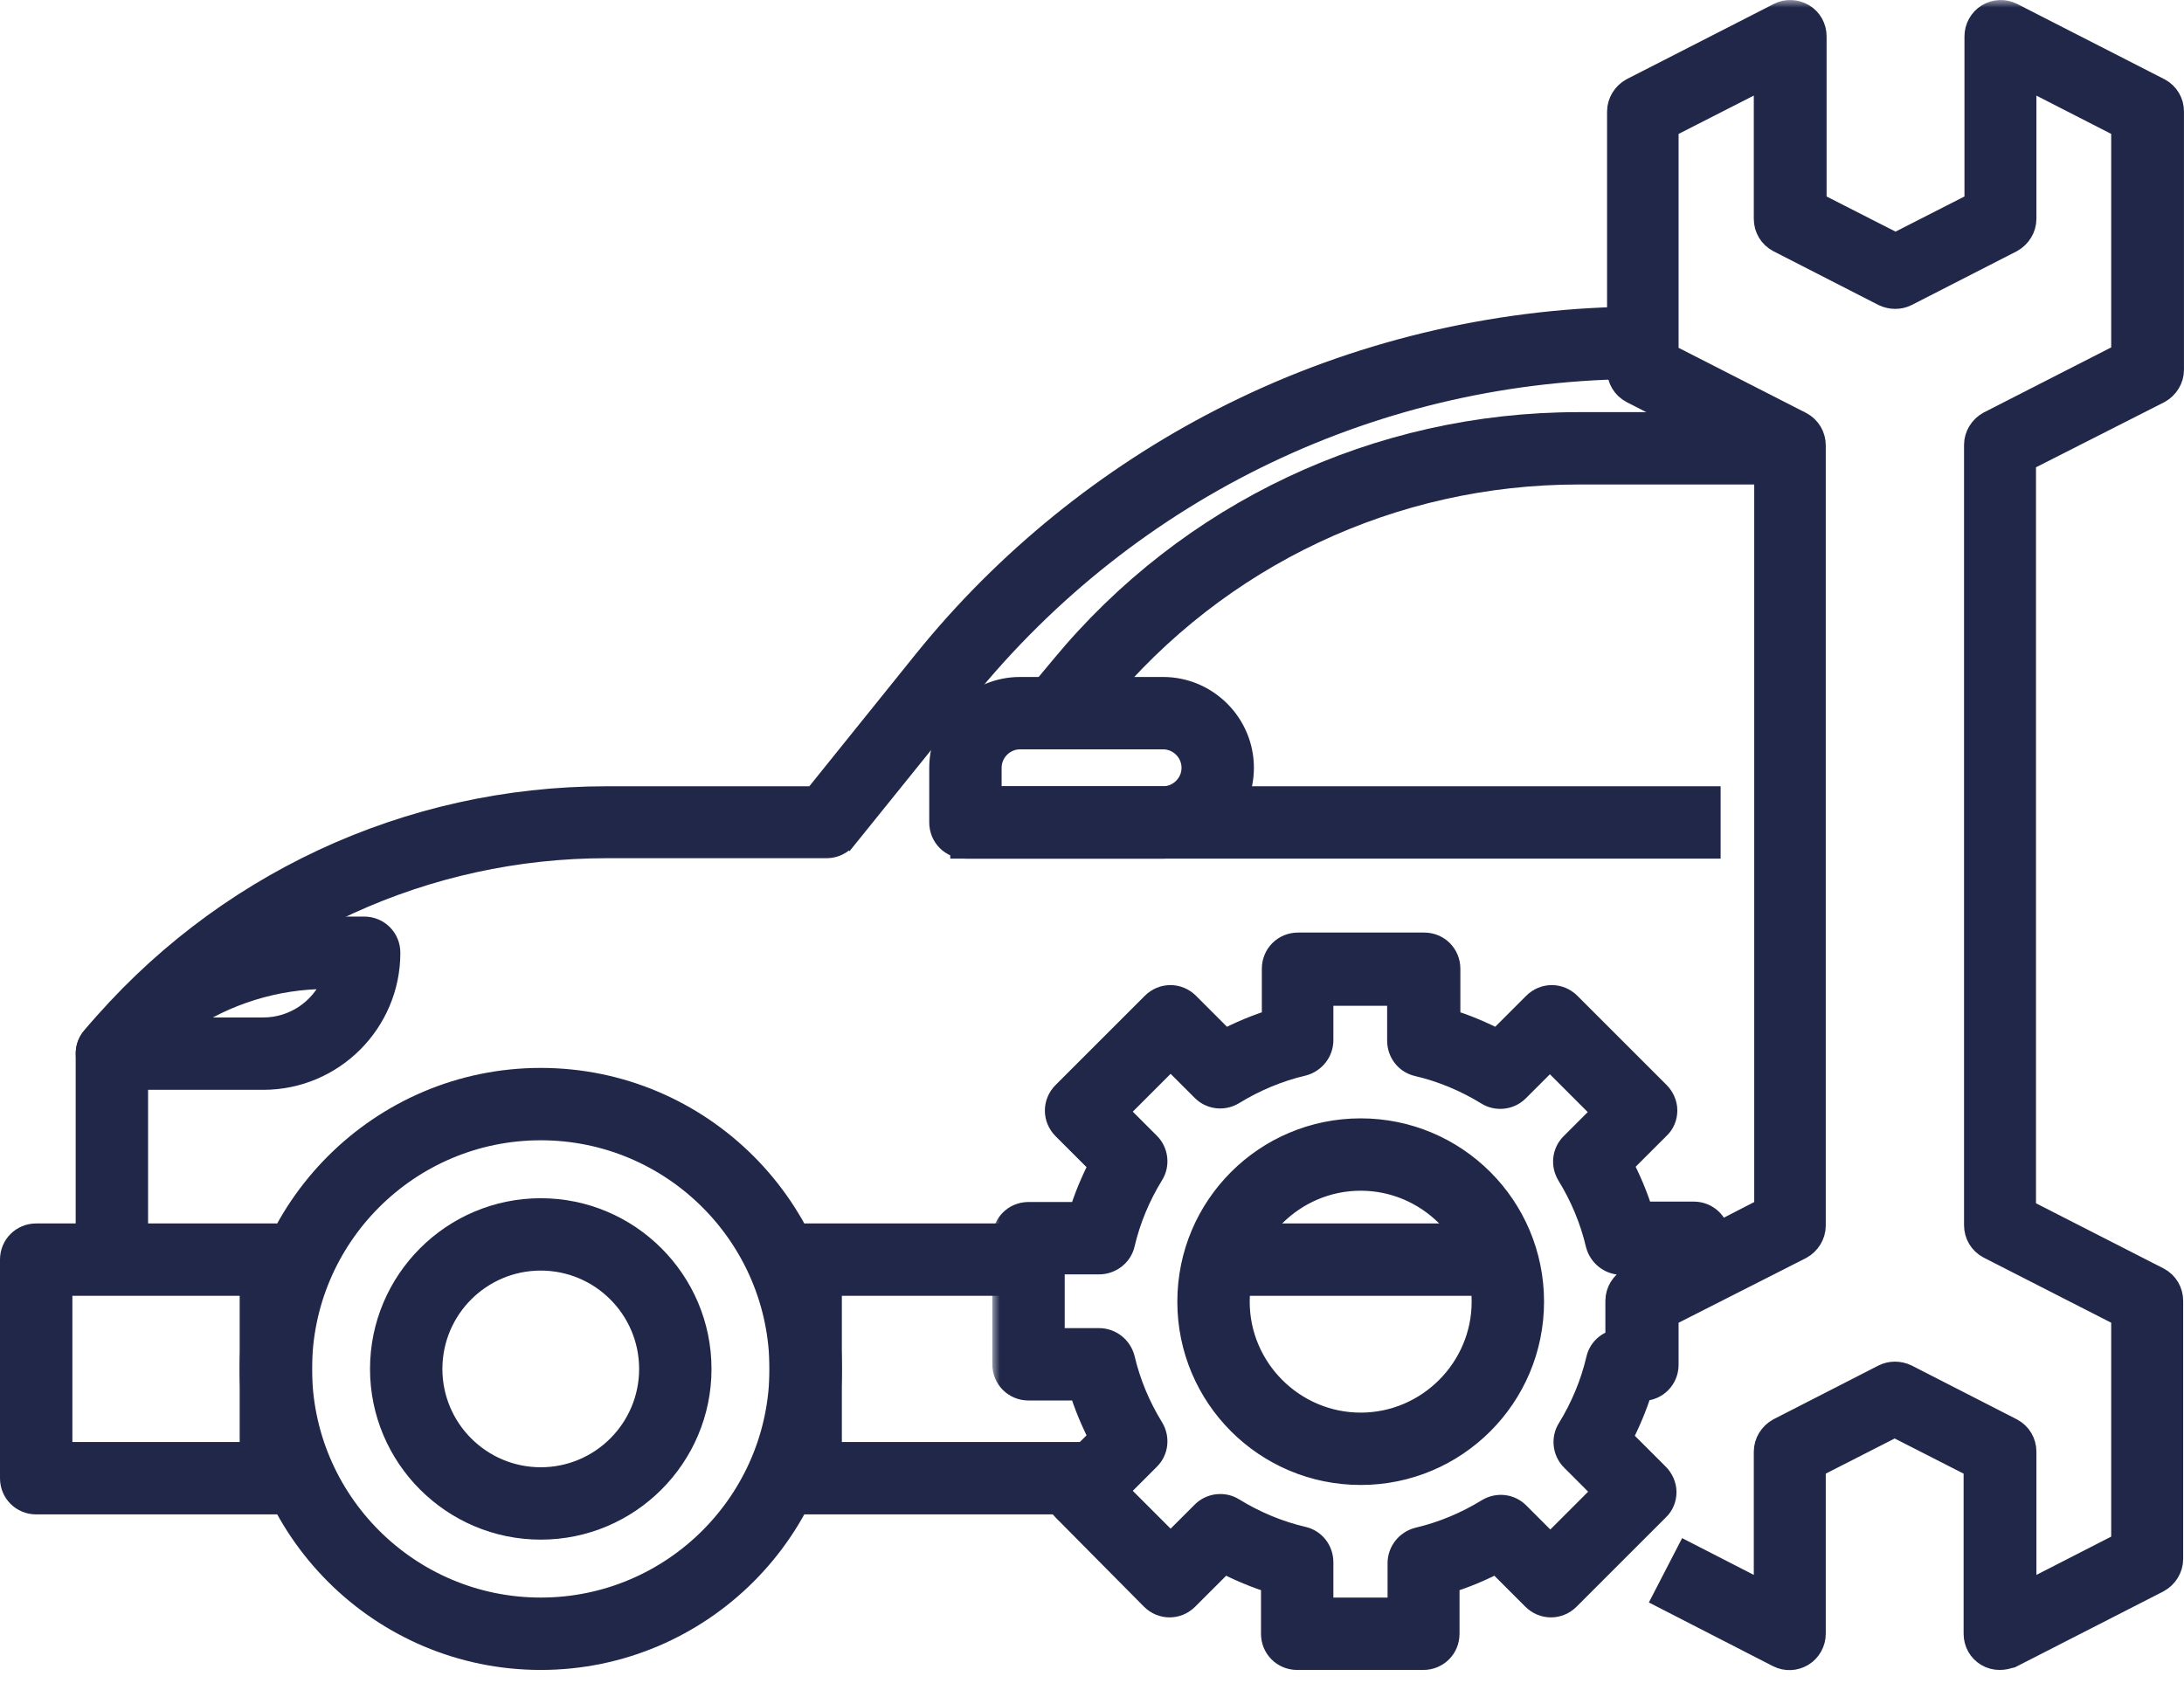 <svg width="144" height="111" viewBox="0 0 144 111" fill="none" xmlns="http://www.w3.org/2000/svg">
<path d="M35.654 70.93C46.326 70.93 55.006 79.609 55.007 90.281C55.007 100.954 46.327 109.634 35.654 109.634C24.982 109.633 16.303 100.954 16.303 90.281C16.303 79.609 24.982 70.93 35.654 70.93ZM35.654 74.702C27.059 74.702 20.075 81.686 20.075 90.281C20.075 98.876 27.059 105.861 35.654 105.861C44.249 105.861 51.234 98.877 51.234 90.281C51.234 81.686 44.249 74.702 35.654 74.702Z" fill="#212749" stroke="#212749"/>
<path d="M35.655 79.524C41.586 79.524 46.412 84.35 46.412 90.282C46.412 96.213 41.586 101.04 35.655 101.04C29.723 101.04 24.897 96.214 24.897 90.282C24.897 84.35 29.723 79.524 35.655 79.524ZM35.655 83.296C31.8 83.296 28.669 86.427 28.669 90.282C28.669 94.136 31.8 97.267 35.655 97.267C39.509 97.267 42.64 94.136 42.64 90.282C42.64 86.427 39.509 83.297 35.655 83.296Z" fill="#212749" stroke="#212749"/>
<path d="M18.189 81.187C19.241 81.187 20.075 82.021 20.075 83.073V97.49C20.075 98.542 19.241 99.376 18.189 99.376H2.386C1.334 99.376 0.5 98.542 0.5 97.49V83.073C0.5 82.021 1.334 81.188 2.386 81.187H18.189ZM4.272 95.603H16.303V84.96H4.272V95.603Z" fill="#212749" stroke="#212749"/>
<path d="M108.79 20.722V24.495H108.29C90.893 24.495 74.65 32.271 63.711 45.794L55.976 55.386L55.975 55.385C55.624 55.844 55.063 56.099 54.507 56.099H40.007C28.154 56.099 16.982 61.223 9.263 70.147V83.574H5.49V69.489C5.49 69.039 5.643 68.614 5.949 68.269C14.416 58.155 26.806 52.355 40.007 52.355H53.601L60.77 43.448L61.307 42.791C66.724 36.261 73.567 30.855 81.193 27.077L81.959 26.704C90.121 22.79 99.233 20.722 108.29 20.722H108.79Z" fill="#212749" stroke="#212749"/>
<path d="M76.685 45.147C79.706 45.147 82.175 47.616 82.175 50.637C82.175 53.658 79.706 56.127 76.685 56.127H63.655C62.603 56.127 61.769 55.294 61.769 54.242V50.637L61.776 50.356C61.923 47.465 64.333 45.147 67.259 45.147H76.685ZM67.259 48.919C66.316 48.919 65.541 49.693 65.541 50.637V52.355H76.685C77.629 52.355 78.403 51.581 78.403 50.637C78.403 49.693 77.629 48.919 76.685 48.919H67.259Z" fill="#212749" stroke="#212749"/>
<path d="M24.01 60.949C25.062 60.949 25.897 61.783 25.897 62.835C25.897 67.547 22.069 71.375 17.357 71.375H7.376C6.661 71.375 5.978 70.962 5.672 70.274C5.38 69.617 5.445 68.852 5.945 68.274C9.838 63.618 15.549 60.949 21.627 60.949H24.01ZM21.599 64.722C18.226 64.722 14.975 65.741 12.237 67.603H17.357C19.305 67.603 20.994 66.422 21.726 64.722H21.599Z" fill="#212749" stroke="#212749"/>
<mask id="path-7-outside-1_246_318" maskUnits="userSpaceOnUse" x="65.428" y="0" width="79" height="111" fill="black">
<rect fill="white" x="65.428" y="0" width="79" height="111"/>
<path d="M131.855 109.134C131.606 109.134 131.356 109.078 131.134 108.94C130.719 108.69 130.469 108.247 130.469 107.748V96.575L124.924 93.747L119.38 96.575V107.748C119.38 108.219 119.13 108.69 118.714 108.94C118.298 109.189 117.799 109.217 117.356 108.995L110.065 105.252L111.34 102.785L116.635 105.502V95.743C116.635 95.216 116.94 94.745 117.384 94.496L124.314 90.947C124.703 90.753 125.174 90.753 125.59 90.947L132.521 94.496C132.992 94.745 133.269 95.216 133.269 95.743V105.502L140.2 101.953V86.622L131.245 82.048C130.774 81.798 130.497 81.327 130.497 80.8V29.345C130.497 28.819 130.802 28.347 131.245 28.098L140.2 23.523V8.22L133.269 4.671V14.43C133.269 14.957 132.964 15.428 132.521 15.678L125.59 19.226C125.202 19.42 124.73 19.42 124.314 19.226L117.384 15.678C116.912 15.428 116.635 14.957 116.635 14.43V4.671L109.676 8.22V23.551L118.631 28.125C119.102 28.375 119.38 28.846 119.38 29.373V80.828C119.38 81.355 119.075 81.826 118.631 82.076L109.676 86.622V90.004C109.676 90.781 109.067 91.391 108.29 91.391H108.013C107.653 92.611 107.154 93.775 106.571 94.884L109.122 97.434C109.371 97.684 109.538 98.044 109.538 98.405C109.538 98.765 109.399 99.126 109.122 99.375L103.245 105.252C102.69 105.807 101.831 105.807 101.276 105.252L98.726 102.702C97.617 103.284 96.452 103.783 95.233 104.143V107.748C95.233 108.524 94.623 109.134 93.846 109.134H85.529C84.753 109.134 84.143 108.524 84.143 107.748V104.143C82.923 103.783 81.759 103.284 80.65 102.702L78.099 105.252C77.545 105.807 76.685 105.807 76.131 105.252L70.309 99.375C69.754 98.82 69.754 97.961 70.309 97.407L72.86 94.856C72.277 93.747 71.778 92.583 71.418 91.363H67.814C67.038 91.363 66.428 90.753 66.428 89.977V81.66C66.428 80.883 67.038 80.273 67.814 80.273H71.418C71.778 79.054 72.277 77.889 72.86 76.78L70.309 74.23C69.754 73.675 69.754 72.816 70.309 72.261L76.186 66.384C76.741 65.829 77.6 65.829 78.155 66.384L80.705 68.935C81.814 68.352 82.979 67.853 84.198 67.493V63.889C84.198 63.113 84.808 62.503 85.585 62.503H93.902C94.678 62.503 95.288 63.113 95.288 63.889V67.493C96.508 67.853 97.672 68.352 98.781 68.935L101.332 66.384C101.886 65.829 102.746 65.829 103.3 66.384L109.177 72.261C109.427 72.511 109.593 72.871 109.593 73.232C109.593 73.592 109.455 73.953 109.177 74.202L106.627 76.753C107.209 77.862 107.708 79.026 108.068 80.246H111.673C112.449 80.246 113.059 80.856 113.059 81.632V81.743L116.663 79.885V30.205L107.708 25.63C107.237 25.381 106.96 24.91 106.96 24.383V7.361C106.96 6.834 107.264 6.363 107.708 6.113L117.411 1.151C117.827 0.929 118.354 0.956 118.77 1.206C119.186 1.455 119.435 1.899 119.435 2.398V13.571L124.98 16.398L130.525 13.571V2.398C130.525 1.927 130.774 1.455 131.19 1.206C131.606 0.956 132.105 0.929 132.548 1.151L142.252 6.113C142.723 6.363 143 6.834 143 7.361V24.383C143 24.91 142.695 25.381 142.252 25.63L133.241 30.205V79.969L142.196 84.543C142.667 84.792 142.945 85.264 142.945 85.79V102.813C142.945 103.339 142.64 103.811 142.196 104.06L132.493 109.023C132.299 109.078 132.077 109.134 131.855 109.134ZM86.943 106.361H92.488V103.09C92.488 102.452 92.931 101.898 93.541 101.732C95.205 101.343 96.785 100.678 98.227 99.791C98.781 99.458 99.474 99.541 99.918 99.985L102.219 102.286L106.128 98.377L103.827 96.076C103.383 95.632 103.3 94.912 103.633 94.385C104.52 92.943 105.185 91.363 105.573 89.7C105.712 89.09 106.239 88.674 106.849 88.646V85.79C106.849 85.264 107.154 84.792 107.597 84.543L110.175 83.24V83.074H106.904C106.266 83.074 105.712 82.63 105.546 82.02C105.157 80.357 104.492 78.776 103.605 77.335C103.272 76.78 103.355 76.087 103.799 75.644L106.1 73.343L102.191 69.434L99.89 71.735C99.446 72.178 98.726 72.261 98.199 71.929C96.757 71.042 95.177 70.376 93.514 69.988C92.904 69.849 92.46 69.295 92.46 68.63V65.331H86.915V68.602C86.915 69.24 86.472 69.794 85.862 69.96C84.198 70.349 82.618 71.014 81.177 71.901C80.622 72.234 79.929 72.15 79.486 71.707L77.184 69.406L73.275 73.315L75.576 75.616C76.02 76.059 76.103 76.78 75.77 77.307C74.883 78.749 74.218 80.329 73.83 81.992C73.691 82.602 73.109 83.046 72.471 83.046H69.2V88.591H72.471C73.109 88.591 73.664 89.034 73.83 89.644C74.218 91.308 74.883 92.888 75.77 94.329C76.103 94.884 76.02 95.577 75.576 96.02L73.275 98.322L77.184 102.231L79.486 99.93C79.929 99.486 80.65 99.403 81.177 99.735C82.618 100.623 84.198 101.288 85.862 101.676C86.472 101.815 86.915 102.369 86.915 103.035V106.361H86.943ZM89.716 96.935C83.589 96.935 78.626 91.973 78.626 85.846C78.626 79.719 83.589 74.757 89.716 74.757C95.842 74.757 100.805 79.719 100.805 85.846C100.805 91.973 95.842 96.935 89.716 96.935ZM89.716 77.529C85.141 77.529 81.398 81.272 81.398 85.846C81.398 90.42 85.141 94.163 89.716 94.163C94.29 94.163 98.032 90.42 98.032 85.846C98.032 81.272 94.29 77.529 89.716 77.529Z"/>
</mask>
<path d="M131.855 109.134C131.606 109.134 131.356 109.078 131.134 108.94C130.719 108.69 130.469 108.247 130.469 107.748V96.575L124.924 93.747L119.38 96.575V107.748C119.38 108.219 119.13 108.69 118.714 108.94C118.298 109.189 117.799 109.217 117.356 108.995L110.065 105.252L111.34 102.785L116.635 105.502V95.743C116.635 95.216 116.94 94.745 117.384 94.496L124.314 90.947C124.703 90.753 125.174 90.753 125.59 90.947L132.521 94.496C132.992 94.745 133.269 95.216 133.269 95.743V105.502L140.2 101.953V86.622L131.245 82.048C130.774 81.798 130.497 81.327 130.497 80.8V29.345C130.497 28.819 130.802 28.347 131.245 28.098L140.2 23.523V8.22L133.269 4.671V14.43C133.269 14.957 132.964 15.428 132.521 15.678L125.59 19.226C125.202 19.42 124.73 19.42 124.314 19.226L117.384 15.678C116.912 15.428 116.635 14.957 116.635 14.43V4.671L109.676 8.22V23.551L118.631 28.125C119.102 28.375 119.38 28.846 119.38 29.373V80.828C119.38 81.355 119.075 81.826 118.631 82.076L109.676 86.622V90.004C109.676 90.781 109.067 91.391 108.29 91.391H108.013C107.653 92.611 107.154 93.775 106.571 94.884L109.122 97.434C109.371 97.684 109.538 98.044 109.538 98.405C109.538 98.765 109.399 99.126 109.122 99.375L103.245 105.252C102.69 105.807 101.831 105.807 101.276 105.252L98.726 102.702C97.617 103.284 96.452 103.783 95.233 104.143V107.748C95.233 108.524 94.623 109.134 93.846 109.134H85.529C84.753 109.134 84.143 108.524 84.143 107.748V104.143C82.923 103.783 81.759 103.284 80.65 102.702L78.099 105.252C77.545 105.807 76.685 105.807 76.131 105.252L70.309 99.375C69.754 98.82 69.754 97.961 70.309 97.407L72.86 94.856C72.277 93.747 71.778 92.583 71.418 91.363H67.814C67.038 91.363 66.428 90.753 66.428 89.977V81.66C66.428 80.883 67.038 80.273 67.814 80.273H71.418C71.778 79.054 72.277 77.889 72.86 76.78L70.309 74.23C69.754 73.675 69.754 72.816 70.309 72.261L76.186 66.384C76.741 65.829 77.6 65.829 78.155 66.384L80.705 68.935C81.814 68.352 82.979 67.853 84.198 67.493V63.889C84.198 63.113 84.808 62.503 85.585 62.503H93.902C94.678 62.503 95.288 63.113 95.288 63.889V67.493C96.508 67.853 97.672 68.352 98.781 68.935L101.332 66.384C101.886 65.829 102.746 65.829 103.3 66.384L109.177 72.261C109.427 72.511 109.593 72.871 109.593 73.232C109.593 73.592 109.455 73.953 109.177 74.202L106.627 76.753C107.209 77.862 107.708 79.026 108.068 80.246H111.673C112.449 80.246 113.059 80.856 113.059 81.632V81.743L116.663 79.885V30.205L107.708 25.63C107.237 25.381 106.96 24.91 106.96 24.383V7.361C106.96 6.834 107.264 6.363 107.708 6.113L117.411 1.151C117.827 0.929 118.354 0.956 118.77 1.206C119.186 1.455 119.435 1.899 119.435 2.398V13.571L124.98 16.398L130.525 13.571V2.398C130.525 1.927 130.774 1.455 131.19 1.206C131.606 0.956 132.105 0.929 132.548 1.151L142.252 6.113C142.723 6.363 143 6.834 143 7.361V24.383C143 24.91 142.695 25.381 142.252 25.63L133.241 30.205V79.969L142.196 84.543C142.667 84.792 142.945 85.264 142.945 85.79V102.813C142.945 103.339 142.64 103.811 142.196 104.06L132.493 109.023C132.299 109.078 132.077 109.134 131.855 109.134ZM86.943 106.361H92.488V103.09C92.488 102.452 92.931 101.898 93.541 101.732C95.205 101.343 96.785 100.678 98.227 99.791C98.781 99.458 99.474 99.541 99.918 99.985L102.219 102.286L106.128 98.377L103.827 96.076C103.383 95.632 103.3 94.912 103.633 94.385C104.52 92.943 105.185 91.363 105.573 89.7C105.712 89.09 106.239 88.674 106.849 88.646V85.79C106.849 85.264 107.154 84.792 107.597 84.543L110.175 83.24V83.074H106.904C106.266 83.074 105.712 82.63 105.546 82.02C105.157 80.357 104.492 78.776 103.605 77.335C103.272 76.78 103.355 76.087 103.799 75.644L106.1 73.343L102.191 69.434L99.89 71.735C99.446 72.178 98.726 72.261 98.199 71.929C96.757 71.042 95.177 70.376 93.514 69.988C92.904 69.849 92.46 69.295 92.46 68.63V65.331H86.915V68.602C86.915 69.24 86.472 69.794 85.862 69.96C84.198 70.349 82.618 71.014 81.177 71.901C80.622 72.234 79.929 72.15 79.486 71.707L77.184 69.406L73.275 73.315L75.576 75.616C76.02 76.059 76.103 76.78 75.77 77.307C74.883 78.749 74.218 80.329 73.83 81.992C73.691 82.602 73.109 83.046 72.471 83.046H69.2V88.591H72.471C73.109 88.591 73.664 89.034 73.83 89.644C74.218 91.308 74.883 92.888 75.77 94.329C76.103 94.884 76.02 95.577 75.576 96.02L73.275 98.322L77.184 102.231L79.486 99.93C79.929 99.486 80.65 99.403 81.177 99.735C82.618 100.623 84.198 101.288 85.862 101.676C86.472 101.815 86.915 102.369 86.915 103.035V106.361H86.943ZM89.716 96.935C83.589 96.935 78.626 91.973 78.626 85.846C78.626 79.719 83.589 74.757 89.716 74.757C95.842 74.757 100.805 79.719 100.805 85.846C100.805 91.973 95.842 96.935 89.716 96.935ZM89.716 77.529C85.141 77.529 81.398 81.272 81.398 85.846C81.398 90.42 85.141 94.163 89.716 94.163C94.29 94.163 98.032 90.42 98.032 85.846C98.032 81.272 94.29 77.529 89.716 77.529Z" fill="#212749"/>
<path d="M131.855 109.134C131.606 109.134 131.356 109.078 131.134 108.94C130.719 108.69 130.469 108.247 130.469 107.748V96.575L124.924 93.747L119.38 96.575V107.748C119.38 108.219 119.13 108.69 118.714 108.94C118.298 109.189 117.799 109.217 117.356 108.995L110.065 105.252L111.34 102.785L116.635 105.502V95.743C116.635 95.216 116.94 94.745 117.384 94.496L124.314 90.947C124.703 90.753 125.174 90.753 125.59 90.947L132.521 94.496C132.992 94.745 133.269 95.216 133.269 95.743V105.502L140.2 101.953V86.622L131.245 82.048C130.774 81.798 130.497 81.327 130.497 80.8V29.345C130.497 28.819 130.802 28.347 131.245 28.098L140.2 23.523V8.22L133.269 4.671V14.43C133.269 14.957 132.964 15.428 132.521 15.678L125.59 19.226C125.202 19.42 124.73 19.42 124.314 19.226L117.384 15.678C116.912 15.428 116.635 14.957 116.635 14.43V4.671L109.676 8.22V23.551L118.631 28.125C119.102 28.375 119.38 28.846 119.38 29.373V80.828C119.38 81.355 119.075 81.826 118.631 82.076L109.676 86.622V90.004C109.676 90.781 109.067 91.391 108.29 91.391H108.013C107.653 92.611 107.154 93.775 106.571 94.884L109.122 97.434C109.371 97.684 109.538 98.044 109.538 98.405C109.538 98.765 109.399 99.126 109.122 99.375L103.245 105.252C102.69 105.807 101.831 105.807 101.276 105.252L98.726 102.702C97.617 103.284 96.452 103.783 95.233 104.143V107.748C95.233 108.524 94.623 109.134 93.846 109.134H85.529C84.753 109.134 84.143 108.524 84.143 107.748V104.143C82.923 103.783 81.759 103.284 80.65 102.702L78.099 105.252C77.545 105.807 76.685 105.807 76.131 105.252L70.309 99.375C69.754 98.82 69.754 97.961 70.309 97.407L72.86 94.856C72.277 93.747 71.778 92.583 71.418 91.363H67.814C67.038 91.363 66.428 90.753 66.428 89.977V81.66C66.428 80.883 67.038 80.273 67.814 80.273H71.418C71.778 79.054 72.277 77.889 72.86 76.78L70.309 74.23C69.754 73.675 69.754 72.816 70.309 72.261L76.186 66.384C76.741 65.829 77.6 65.829 78.155 66.384L80.705 68.935C81.814 68.352 82.979 67.853 84.198 67.493V63.889C84.198 63.113 84.808 62.503 85.585 62.503H93.902C94.678 62.503 95.288 63.113 95.288 63.889V67.493C96.508 67.853 97.672 68.352 98.781 68.935L101.332 66.384C101.886 65.829 102.746 65.829 103.3 66.384L109.177 72.261C109.427 72.511 109.593 72.871 109.593 73.232C109.593 73.592 109.455 73.953 109.177 74.202L106.627 76.753C107.209 77.862 107.708 79.026 108.068 80.246H111.673C112.449 80.246 113.059 80.856 113.059 81.632V81.743L116.663 79.885V30.205L107.708 25.63C107.237 25.381 106.96 24.91 106.96 24.383V7.361C106.96 6.834 107.264 6.363 107.708 6.113L117.411 1.151C117.827 0.929 118.354 0.956 118.77 1.206C119.186 1.455 119.435 1.899 119.435 2.398V13.571L124.98 16.398L130.525 13.571V2.398C130.525 1.927 130.774 1.455 131.19 1.206C131.606 0.956 132.105 0.929 132.548 1.151L142.252 6.113C142.723 6.363 143 6.834 143 7.361V24.383C143 24.91 142.695 25.381 142.252 25.63L133.241 30.205V79.969L142.196 84.543C142.667 84.792 142.945 85.264 142.945 85.79V102.813C142.945 103.339 142.64 103.811 142.196 104.06L132.493 109.023C132.299 109.078 132.077 109.134 131.855 109.134ZM86.943 106.361H92.488V103.09C92.488 102.452 92.931 101.898 93.541 101.732C95.205 101.343 96.785 100.678 98.227 99.791C98.781 99.458 99.474 99.541 99.918 99.985L102.219 102.286L106.128 98.377L103.827 96.076C103.383 95.632 103.3 94.912 103.633 94.385C104.52 92.943 105.185 91.363 105.573 89.7C105.712 89.09 106.239 88.674 106.849 88.646V85.79C106.849 85.264 107.154 84.792 107.597 84.543L110.175 83.24V83.074H106.904C106.266 83.074 105.712 82.63 105.546 82.02C105.157 80.357 104.492 78.776 103.605 77.335C103.272 76.78 103.355 76.087 103.799 75.644L106.1 73.343L102.191 69.434L99.89 71.735C99.446 72.178 98.726 72.261 98.199 71.929C96.757 71.042 95.177 70.376 93.514 69.988C92.904 69.849 92.46 69.295 92.46 68.63V65.331H86.915V68.602C86.915 69.24 86.472 69.794 85.862 69.96C84.198 70.349 82.618 71.014 81.177 71.901C80.622 72.234 79.929 72.15 79.486 71.707L77.184 69.406L73.275 73.315L75.576 75.616C76.02 76.059 76.103 76.78 75.77 77.307C74.883 78.749 74.218 80.329 73.83 81.992C73.691 82.602 73.109 83.046 72.471 83.046H69.2V88.591H72.471C73.109 88.591 73.664 89.034 73.83 89.644C74.218 91.308 74.883 92.888 75.77 94.329C76.103 94.884 76.02 95.577 75.576 96.02L73.275 98.322L77.184 102.231L79.486 99.93C79.929 99.486 80.65 99.403 81.177 99.735C82.618 100.623 84.198 101.288 85.862 101.676C86.472 101.815 86.915 102.369 86.915 103.035V106.361H86.943ZM89.716 96.935C83.589 96.935 78.626 91.973 78.626 85.846C78.626 79.719 83.589 74.757 89.716 74.757C95.842 74.757 100.805 79.719 100.805 85.846C100.805 91.973 95.842 96.935 89.716 96.935ZM89.716 77.529C85.141 77.529 81.398 81.272 81.398 85.846C81.398 90.42 85.141 94.163 89.716 94.163C94.29 94.163 98.032 90.42 98.032 85.846C98.032 81.272 94.29 77.529 89.716 77.529Z" stroke="#212749" stroke-width="2" mask="url(#path-7-outside-1_246_318)"/>
<path d="M118.494 27.681V31.453H104.077C91.889 31.453 80.469 36.848 72.718 46.242L72.717 46.244L71.053 48.24L70.734 48.624L70.35 48.305L68.215 46.531L67.83 46.21L68.151 45.825L69.814 43.829C78.281 33.569 90.76 27.681 104.077 27.681H118.494Z" fill="#212749" stroke="#212749"/>
<path d="M112.948 52.355V56.127H63.155V52.355H112.948Z" fill="#212749" stroke="#212749"/>
<path d="M68.314 81.187V84.96H55.007V95.603H72.694V99.376H53.12C52.068 99.376 51.234 98.542 51.234 97.49V83.073C51.234 82.021 52.068 81.188 53.12 81.187H68.314Z" fill="#212749" stroke="#212749"/>
<path d="M99.53 81.187V84.96H79.928V81.187H99.53Z" fill="#212749" stroke="#212749"/>
</svg>
